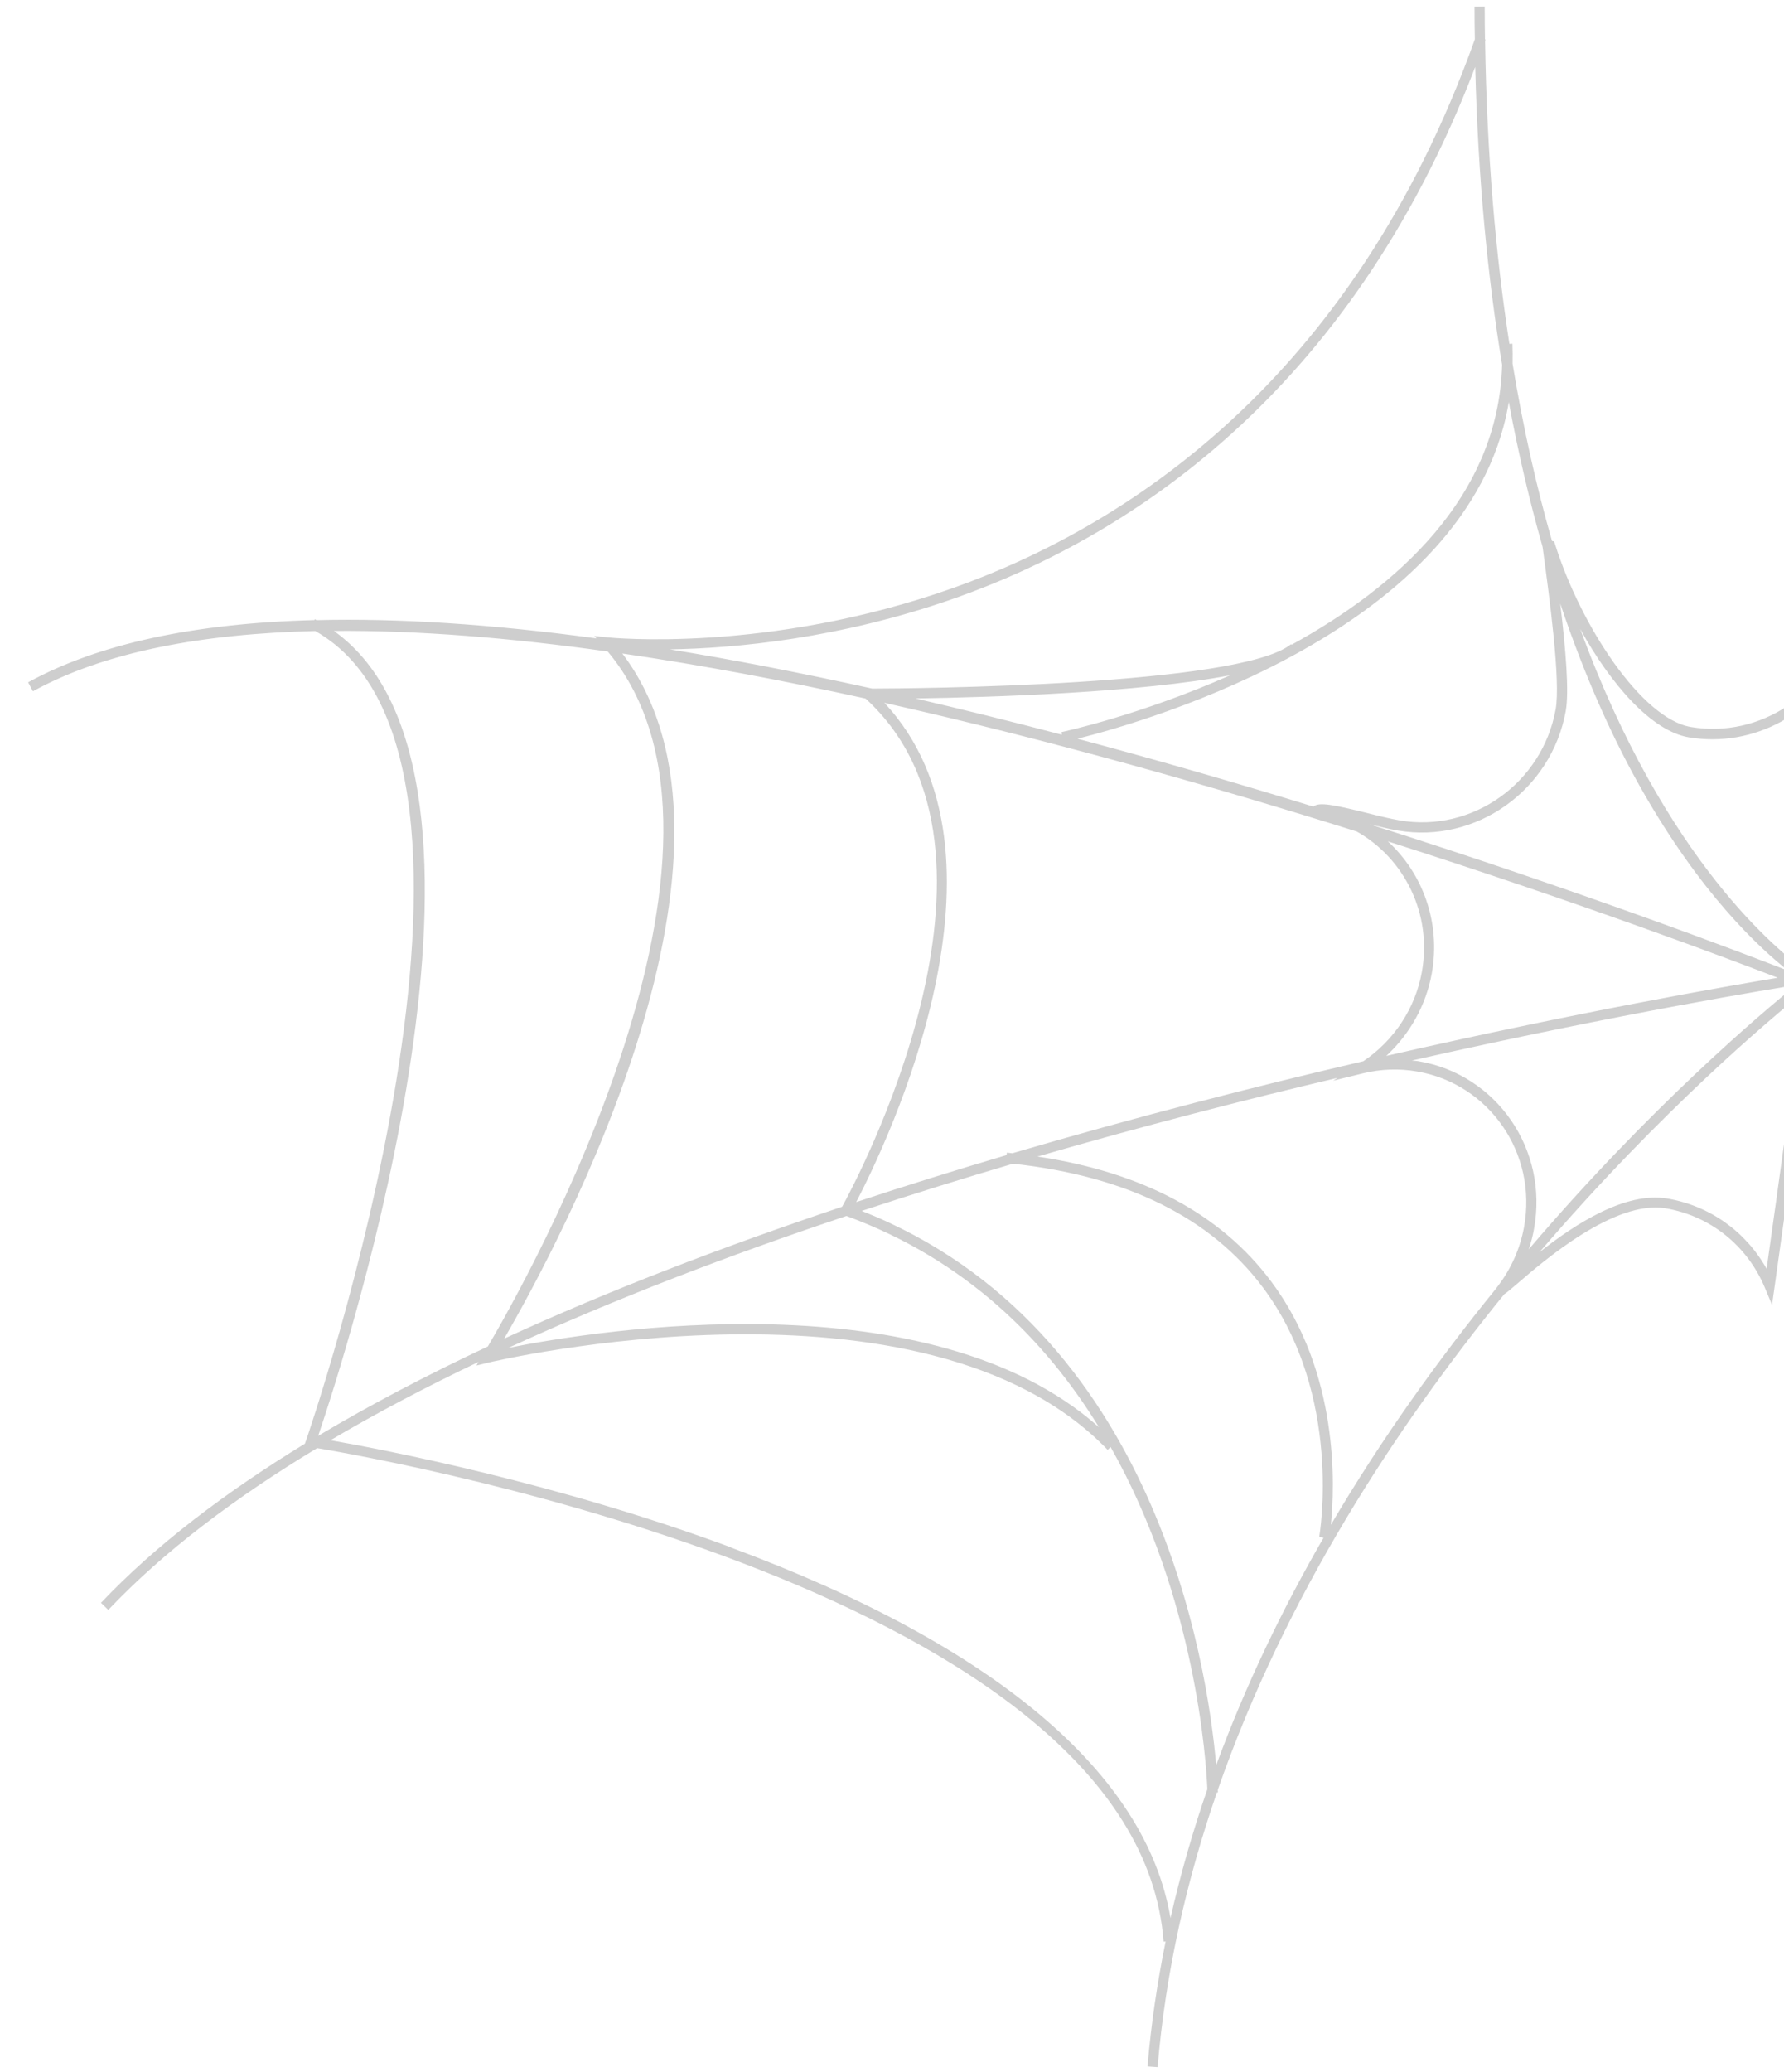 <svg width="56" height="65" viewBox="0 0 56 65" fill="none" xmlns="http://www.w3.org/2000/svg">
<path d="M46.628 1.246L46.614 1.238C46.607 0.898 46.606 0.556 46.605 0.206L46.286 0.21C46.285 0.556 46.29 0.899 46.296 1.234C42.434 12.019 35.261 16.549 29.916 18.447C24.099 20.511 19.126 20.003 19.075 19.997L18.654 19.952L18.723 20.028C15.436 19.582 12.504 19.391 9.935 19.456C9.918 19.446 9.901 19.436 9.884 19.426L9.868 19.454C6.081 19.553 3.08 20.202 0.883 21.407L1.033 21.688C3.298 20.443 6.362 19.881 9.896 19.797C16.983 23.816 9.683 44.971 9.609 45.186L9.57 45.293C7.055 46.831 4.864 48.496 3.17 50.286L3.4 50.507C5.126 48.684 7.368 46.993 9.955 45.432C12.465 45.854 35.705 50.053 36.526 60.916L36.589 60.91C36.328 62.193 36.133 63.499 36.021 64.83L36.338 64.852C36.589 61.85 37.254 58.968 38.199 56.234L38.231 56.234C38.231 56.234 38.228 56.2 38.227 56.153C40.339 50.084 43.826 44.773 47.221 40.6C47.296 40.556 47.404 40.462 47.617 40.281C48.455 39.558 50.681 37.637 52.287 37.909C53.687 38.147 54.848 39.08 55.4 40.402L55.624 40.938L55.706 40.358C55.711 40.31 56.374 35.653 57.015 30.808L57.03 30.798L57.127 30.725L57.032 30.67C57.059 30.474 57.083 30.276 57.11 30.08C58.478 19.67 58.303 19.564 58.144 19.472L57.958 19.365L57.908 19.576C57.377 21.757 55.255 23.176 53.076 22.808C51.525 22.543 49.62 19.633 48.815 17.081L48.784 16.985L48.718 16.974C48.24 15.312 47.818 13.46 47.479 11.408C47.484 11.203 47.482 10.995 47.474 10.783L47.38 10.789C46.949 7.996 46.672 4.842 46.617 1.281C46.625 1.267 46.629 1.252 46.634 1.236L46.628 1.246ZM41.777 47.837C41.901 46.619 42.044 43.075 39.909 40.212C38.333 38.095 35.862 36.775 32.565 36.285C35.849 35.334 39.05 34.51 41.988 33.815L41.846 33.904L42.794 33.672C43.345 33.539 43.914 33.517 44.473 33.614C46.751 33.999 48.262 36.189 47.84 38.493C47.717 39.178 47.425 39.824 46.998 40.375L46.94 40.452C45.174 42.625 43.386 45.104 41.777 47.837ZM55.803 30.675C54.209 30.939 49.536 31.751 43.516 33.126C44.252 32.446 44.761 31.542 44.943 30.546C45.232 28.948 44.663 27.404 43.564 26.396C49.614 28.327 54.262 30.08 55.803 30.675ZM48.154 38.545C48.605 36.065 46.982 33.709 44.531 33.294C44.462 33.281 44.389 33.281 44.318 33.272C50.961 31.772 55.808 30.996 56.382 30.903C55.286 31.791 51.789 34.738 47.987 39.195C48.059 38.984 48.116 38.768 48.154 38.545ZM42.996 25.86C43.313 25.938 43.626 26.013 43.886 26.057C46.336 26.471 48.697 24.794 49.148 22.313C49.258 21.7 49.15 20.384 48.975 18.933C49.786 21.35 50.681 23.268 51.519 24.746C53.377 28.026 55.21 29.729 56.134 30.456C54.805 29.938 49.68 27.978 42.996 25.86ZM42.589 26.087C44.089 26.934 44.963 28.678 44.632 30.496C44.427 31.635 43.758 32.644 42.794 33.295C39.416 34.081 35.645 35.046 31.779 36.181C31.72 36.175 31.662 36.165 31.604 36.163L31.597 36.238C30.032 36.702 28.452 37.191 26.876 37.713C27.843 35.858 32.204 26.794 27.759 22.049C32.963 23.215 38.118 24.685 42.589 26.087ZM15.823 42.002C17.584 38.969 24.195 26.657 19.534 20.502C22.035 20.868 24.608 21.353 27.171 21.916C32.446 26.749 26.787 37.225 26.434 37.859C22.785 39.083 19.165 40.458 15.82 42L15.823 42.002ZM26.566 38.147C30.311 39.522 32.817 42.042 34.497 44.777C29.203 40.057 18.748 41.728 15.957 42.287C19.301 40.748 22.917 39.371 26.564 38.151L26.566 38.147ZM28.738 21.913C31.123 21.876 35.787 21.731 38.615 21.185C35.806 22.433 33.379 22.957 33.318 22.968L33.334 23.051C31.752 22.635 30.22 22.258 28.738 21.913ZM10.481 19.794C13.142 19.773 16.055 20.013 19.077 20.44C24.203 26.565 16.534 40.169 15.314 42.242C13.435 43.125 11.642 44.061 9.988 45.046C10.824 42.58 16.771 24.278 10.481 19.794ZM22.942 48.544C17.523 46.536 12.126 45.493 10.373 45.185C11.828 44.325 13.386 43.507 15.021 42.727L14.955 42.841L15.324 42.75C15.46 42.718 29.021 39.51 34.77 45.487L34.862 45.397C37.537 50.13 37.865 55.285 37.899 56.134C37.444 57.447 37.056 58.794 36.742 60.175C35.971 55.629 31.227 51.623 22.943 48.55L22.942 48.544ZM27.051 37.989C28.636 37.467 30.223 36.974 31.797 36.51C35.371 36.897 38.015 38.206 39.653 40.405C42.177 43.792 41.417 48.178 41.411 48.22L41.547 48.243C40.262 50.468 39.104 52.858 38.176 55.382C37.908 52.274 36.313 41.656 27.058 37.993L27.051 37.989ZM52.337 37.602C51.016 37.378 49.429 38.411 48.322 39.288C52.156 34.816 55.661 31.892 56.649 31.099C56.258 34.038 55.834 37.129 55.454 39.807C54.801 38.637 53.668 37.827 52.337 37.602ZM53.007 23.131C55.05 23.477 57.045 22.362 57.903 20.517C57.782 22.189 57.298 26.129 56.725 30.488C55.879 29.894 52.272 27.028 49.603 19.733C50.562 21.471 51.839 22.931 53.007 23.131ZM48.422 17.158C48.636 18.737 48.995 21.373 48.831 22.259C48.413 24.566 46.219 26.127 43.943 25.739C43.647 25.688 43.262 25.595 42.891 25.501C41.862 25.247 41.402 25.152 41.228 25.305C38.889 24.586 36.4 23.863 33.837 23.18C33.834 23.179 33.827 23.175 33.822 23.176C36.047 22.618 46.067 19.742 47.344 12.721C47.35 12.688 47.355 12.649 47.361 12.615C47.669 14.273 48.031 15.785 48.422 17.158ZM47.151 11.444C47.038 15.594 43.838 18.418 40.542 20.228L40.526 20.21C38.919 21.521 28.619 21.601 27.379 21.603C25.142 21.109 23.028 20.699 21.028 20.373C23.036 20.34 26.352 20.047 29.999 18.758C35.29 16.883 42.342 12.468 46.308 2.098C46.395 5.613 46.701 8.715 47.151 11.444Z" fill="#CECECE"/>
</svg>
